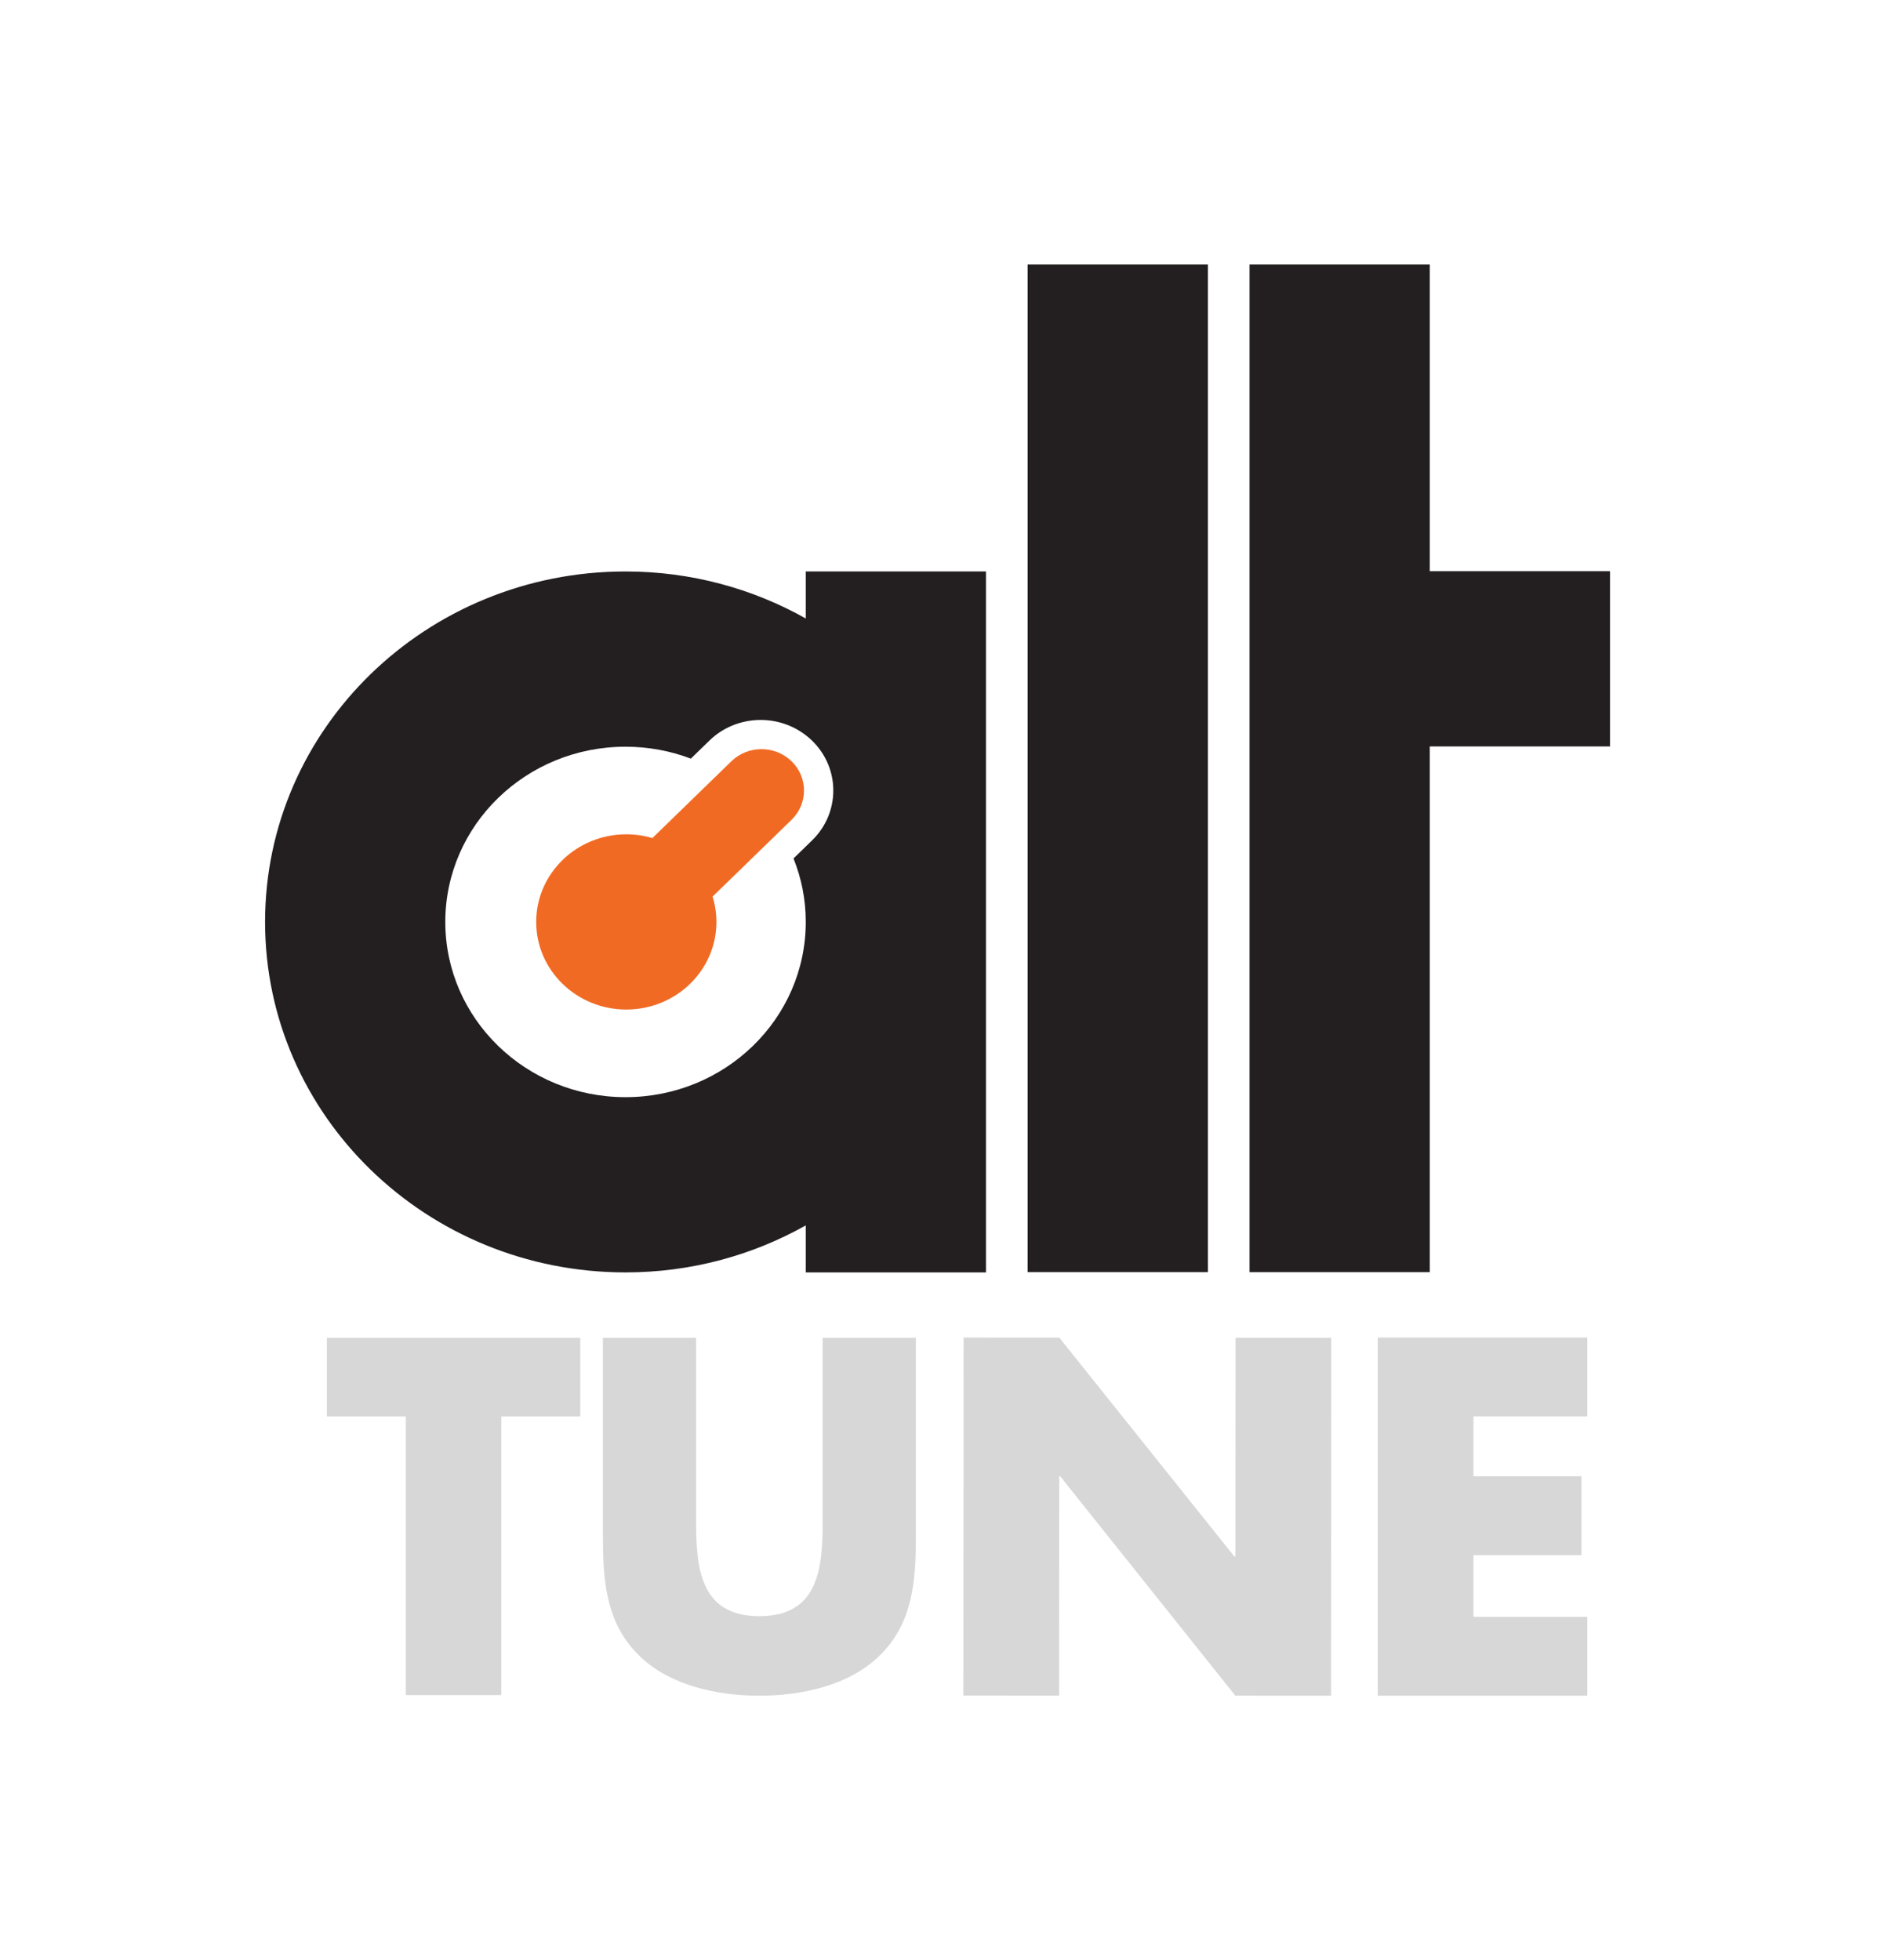 <?xml version="1.0" encoding="UTF-8"?>
<svg width="640px" height="668px" viewBox="0 0 640 668" version="1.1" xmlns="http://www.w3.org/2000/svg" xmlns:xlink="http://www.w3.org/1999/xlink">
    <!-- Generator: Sketch 54.1 (76490) - https://sketchapp.com -->
    <title>dark_on_transparent</title>
    <desc>Created with Sketch.</desc>
    <g id="dark_on_transparent" stroke="none" stroke-width="1" fill="none" fill-rule="evenodd">
        <g id="Tune" transform="translate(111.201, 455.734)" fill="#D8D7D7">
            <polyline id="SVGID_9_" points="59.638 121.888 27.09 121.888 27.09 26.946 0.186 26.946 0.186 0.144 86.543 0.144 86.543 26.946 59.638 26.946 59.638 121.888"></polyline>
            <path d="M200.917,0.144 L200.917,66.954 C200.917,82.237 200.27,97.366 188.111,108.875 C177.898,118.646 161.854,122.112 147.591,122.112 C133.328,122.112 117.284,118.646 107.07,108.875 C94.912,97.371 94.265,82.242 94.265,66.954 L94.265,0.144 L126.035,0.144 L126.035,62.706 C126.035,78.149 127.169,95.011 147.591,95.011 C168.013,95.011 169.147,78.149 169.147,62.706 L169.147,0.144 L200.917,0.144" id="SVGID_13_"></path>
            <polyline id="Path" points="217.183 0.069 249.79 0.09 309.477 74.699 309.811 74.699 309.858 0.128 342.471 0.144 342.391 122.117 309.784 122.096 250.098 47.327 249.764 47.322 249.716 122.058 217.104 122.043 217.183 0.069"></polyline>
            <polyline id="Path" points="390.936 26.941 390.936 47.333 427.731 47.333 427.731 74.205 390.936 74.205 390.936 95.245 429.729 95.245 429.729 122.117 358.303 122.117 358.303 0.069 429.729 0.069 429.729 26.941 390.936 26.941"></polyline>
        </g>
        <g id="Alt" transform="translate(90.334, 90.149)">
            <rect id="Rectangle" fill="#231F20" x="259.877" y="0" width="61.419" height="343.354"></rect>
            <polyline id="Path" fill="#231F20" points="335.496 343.36 396.92 343.36 396.92 164.214 458.34 164.214 458.34 104.5 396.92 104.5 396.92 0 335.496 0 335.496 343.36"></polyline>
            <path d="M179.424,169.264 C173.758,163.762 164.578,163.762 158.912,169.264 L131.987,195.439 C129.178,194.615 126.199,194.158 123.104,194.158 C106.143,194.158 92.394,207.522 92.394,224.018 C92.394,240.507 106.143,253.872 123.104,253.872 C140.065,253.872 153.813,240.502 153.813,224.018 C153.813,221.014 153.347,218.117 152.499,215.384 L179.43,189.204 C185.08,183.696 185.08,174.771 179.424,169.264" id="Path" fill="#F16A23"></path>
            <path d="M122.839,283.731 C88.917,283.731 61.419,256.997 61.419,224.018 C61.419,191.038 88.917,164.304 122.839,164.304 C130.694,164.304 138.194,165.75 145.1,168.365 L151.412,162.225 C160.391,153.497 174.548,152.891 184.258,160.386 C185,160.955 185.716,161.561 186.399,162.225 C196.062,171.619 196.062,186.843 186.399,196.237 L180.087,202.376 C182.774,209.085 184.263,216.379 184.263,224.018 C184.258,257.003 156.76,283.731 122.839,283.731 Z M184.258,104.59 L184.258,120.607 C166.184,110.438 145.222,104.59 122.839,104.59 C54.995,104.59 0,158.058 0,224.018 C0,289.977 55.001,343.445 122.839,343.445 C145.222,343.445 166.184,337.597 184.258,327.428 L184.258,343.445 L245.677,343.445 L245.677,104.59 L184.258,104.59 Z" id="Shape" fill="#231F20"></path>
        </g>
    </g>
</svg>